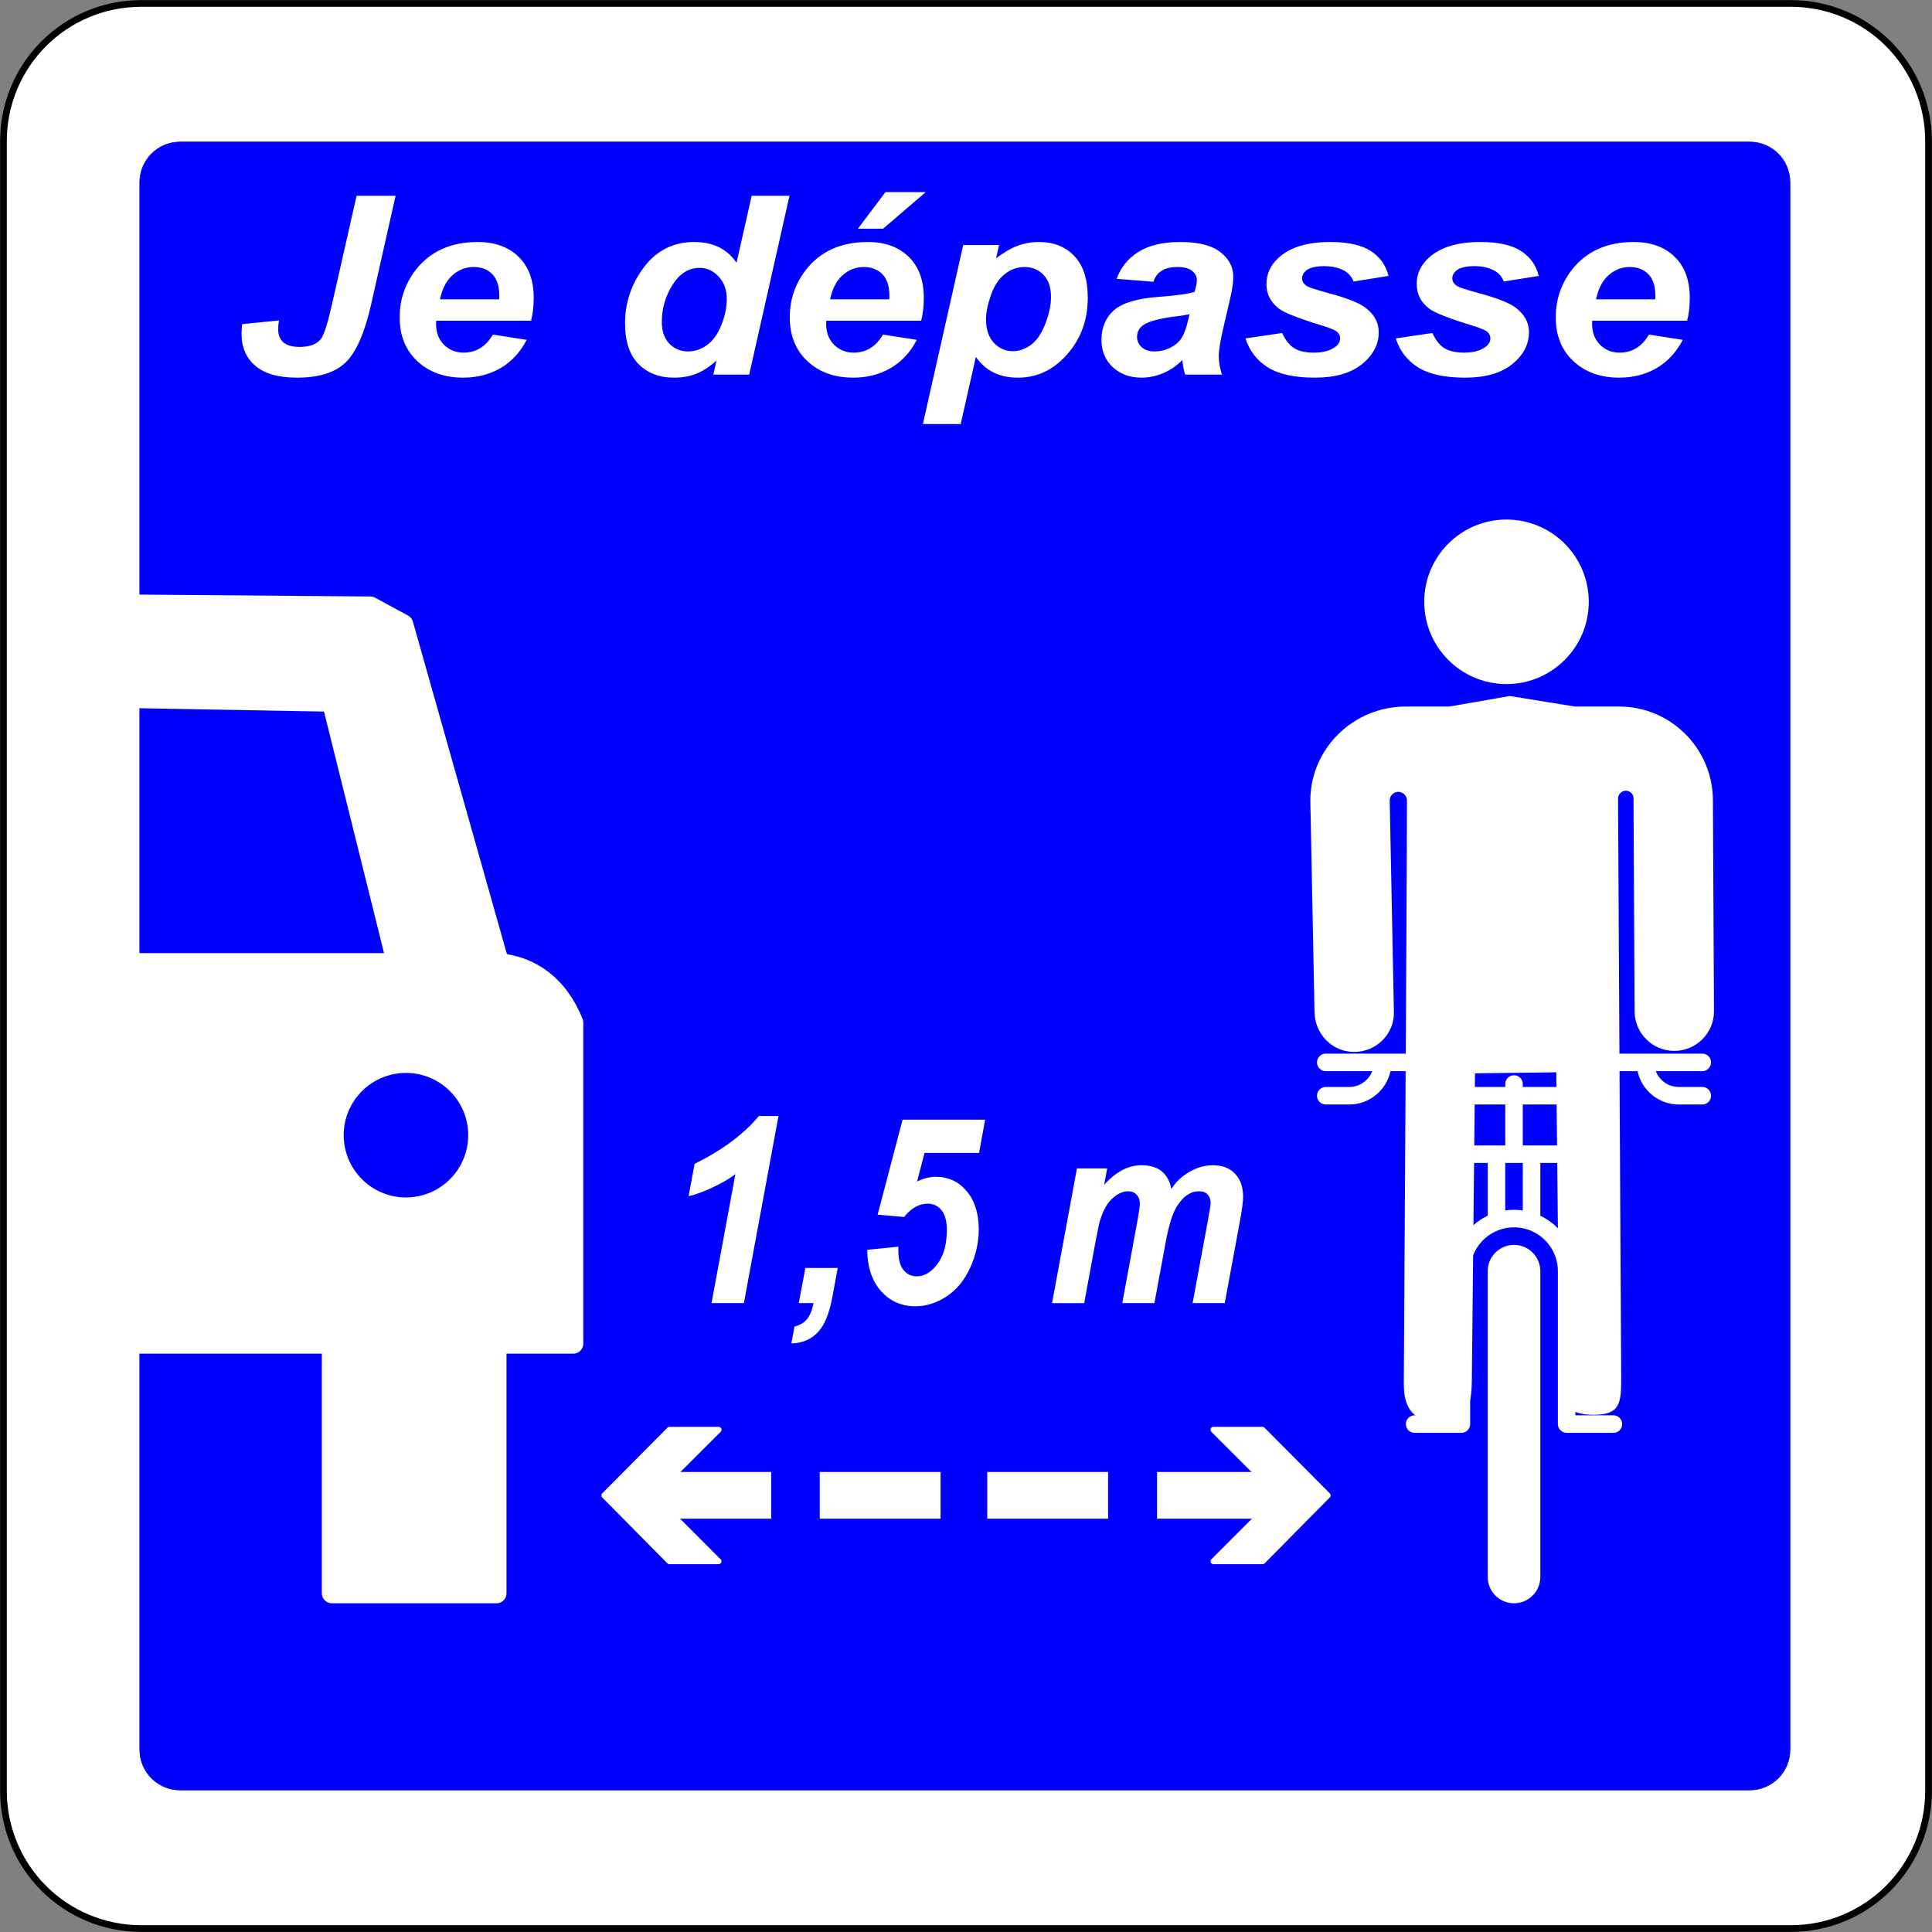 <?xml version="1.0" encoding="UTF-8" standalone="no"?>
<!-- Generator: Adobe Illustrator 15.0.0, SVG Export Plug-In  -->

<svg
   xmlns:dc="http://purl.org/dc/elements/1.1/"
   xmlns:cc="http://creativecommons.org/ns#"
   xmlns:rdf="http://www.w3.org/1999/02/22-rdf-syntax-ns#"
   xmlns:svg="http://www.w3.org/2000/svg"
   xmlns="http://www.w3.org/2000/svg"
   xmlns:sodipodi="http://sodipodi.sourceforge.net/DTD/sodipodi-0.dtd"
   xmlns:inkscape="http://www.inkscape.org/namespaces/inkscape"
   version="1.1"
   x="0px"
   y="0px"
   width="576px"
   height="576px"
   viewBox="-0.031 -0.031 576 576"
   enable-background="new -0.031 -0.031 576 576"
   xml:space="preserve"
   id="svg5756"
   sodipodi:docname="p_partage.svg"
   inkscape:version="0.92.2 (5c3e80d, 2017-08-06)"><rect x="-0.031" y="-0.031" width="576" height="576" fill="#808080" stroke="none"/><sodipodi:namedview
     pagecolor="#ffffff"
     bordercolor="#666666"
     borderopacity="1"
     objecttolerance="10"
     gridtolerance="10"
     guidetolerance="10"
     inkscape:pageopacity="0"
     inkscape:pageshadow="2"
     inkscape:window-width="1920"
     inkscape:window-height="1017"
     id="namedview5758"
     showgrid="false"
     inkscape:zoom="0.98232293"
     inkscape:cx="90.298739"
     inkscape:cy="350.82875"
     inkscape:window-x="-8"
     inkscape:window-y="-8"
     inkscape:window-maximized="1"
     inkscape:current-layer="svg5756" /><defs
     id="defs5722"><clipPath
       clipPathUnits="userSpaceOnUse"
       id="clipPath10500"><rect
         style="opacity:1;fill:#883e3e;fill-opacity:1;stroke:none;stroke-width:12.538;stroke-linecap:round;stroke-linejoin:round;stroke-miterlimit:4;stroke-dasharray:none;stroke-dashoffset:0;stroke-opacity:1"
         id="rect10502"
         width="753.584"
         height="429.019"
         x="47.024"
         y="61.697" /></clipPath></defs><path
     d="M41.996,574.938h491.947  c10.872,0,21.3-4.318,28.988-12.007c7.688-7.688,12.007-18.115,12.007-28.988V41.996c0-10.873-4.319-21.3-12.007-28.988  C555.242,5.319,544.814,1,533.942,1H41.996c-10.873,0-21.3,4.319-28.988,12.007C5.319,20.695,1,31.123,1,41.996v491.947  c0,10.873,4.319,21.3,12.007,28.988C20.695,570.619,31.123,574.938,41.996,574.938z"
     id="path5724"
     stroke-linejoin="round"
     stroke-linecap="round"
     stroke-width="2"
     stroke="#000000"
     fill="#FFFFFF" /><path
     fill="#0000FF"
     stroke="#0000FF"
     stroke-width="0.176"
     stroke-linecap="round"
     stroke-linejoin="round"
     d="M533.636,521.636  c0,6.627-5.372,12-12,12h-468c-6.627,0-12-5.373-12-12V54.302c0-6.627,5.373-12,12-12h468c6.628,0,12,5.373,12,12V521.636z"
     id="path5726" /><path
     fill="none"
     d="M136.587,194.486c0.259,0.303,0.49,0.63,0.682,0.983h17.637c-0.134-6.149-2.721-11.685-6.816-15.653  L136.587,194.486z"
     id="path5734" /><path
     fill="none"
     d="M151.547,175.406c5.371,5.01,8.771,12.133,8.909,20.063h4.513v-20l-6.708-8.625L151.547,175.406z"
     id="path5736" /><polygon
     fill="none"
     points="162.969,149.469 166.544,155.969 176.969,155.969 "
     id="polygon5738" /><path
     fill="none"
     d="M132.219,203.969c-3.176,0-5.75-2.574-5.75-5.75c0-3.034,2.351-5.513,5.33-5.729l12.336-15.733  c-3.336-2.022-7.241-3.188-11.416-3.188c-12.261,0-22.2,10.029-22.2,22.4s9.939,22.4,22.2,22.4c10.733,0,19.687-7.686,21.752-17.9  h-16.959C136.636,202.526,134.596,203.969,132.219,203.969z"
     id="path5740" /><path
     fill="none"
     d="M186.606,147.813c1.744,0.498,3.029,2.085,3.029,3.989c0,0.961-0.338,1.834-0.885,2.54l-0.407,1.627h13.789  l4.881-11.372l0.069,0.029l0.386-1.158l-4.5-1.5l-3.5,2l-21.5-10.5l-4-4.5l-4-9.5l-5.5,19l22,9L186.606,147.813z"
     id="path5742" /><polygon
     fill="none"
     points="187.094,160.969 182.969,177.469 185.469,178.469 186.469,181.969 185.879,183.296 204.229,163.145   203.725,160.969 "
     id="polygon5744" /><polygon
     fill="none"
     points="169.294,160.969 173.969,169.469 174.463,171.281 176.15,160.969 "
     id="polygon5746" /><path
     fill="none"
     d="M225.219,174.569c-4.25,0-8.22,1.207-11.595,3.296c1.953,5.75,4.446,11.168,8.036,15.193  c0.694-0.364,1.471-0.59,2.309-0.59c2.761,0,5,2.239,5,5s-2.239,5-5,5s-5-2.239-5-5c0-0.472,0.086-0.92,0.209-1.354  c-3.913-4.122-6.568-9.86-8.623-15.958c-4.619,4.105-7.537,10.112-7.537,16.811c0,12.371,9.939,22.4,22.2,22.4  s22.2-10.029,22.2-22.4S237.479,174.569,225.219,174.569z"
     id="path5748" /><polygon
     fill="none"
     points="175.139,195.089 183.264,186.167 175.318,184.181 "
     id="polygon5750" /><g
     aria-label="Je dépasse"
     transform="matrix(1.886,0,0,1.746,-244.439,-118.076)"
     style="font-style:italic;font-variant:normal;font-weight:bold;font-stretch:normal;font-size:42.666px;line-height:1.25;font-family:Arial;-inkscape-font-specification:'Arial, Bold Italic';font-variant-ligatures:normal;font-variant-caps:normal;font-variant-numeric:normal;font-feature-settings:normal;text-align:center;letter-spacing:0px;word-spacing:0px;writing-mode:lr-tb;text-anchor:middle;fill:#ffffff;fill-opacity:1;stroke:none"
     id="flowRoot18143"><path
       d="m 185.958,101.035 h 6.167 l -3.854,18.5 q -1.542,7.354 -4.042,9.958 -2.5,2.604 -7.687,2.604 -4.396,0 -6.583,-2.021 -2.187,-2.021 -2.187,-5.5 0,-0.729 0.104,-1.625 l 5.812,-0.625 q -0.125,0.917 -0.125,1.521 0,1.458 0.833,2.229 0.833,0.771 2.562,0.771 2.417,0 3.396,-1.417 0.729,-1.083 1.771,-6.104 z"
       id="path8510"
       inkscape:connector-curvature="0" /><path
       d="m 213.541,122.368 h -15 q -0.021,0.354 -0.021,0.542 0,2.208 1.25,3.562 1.271,1.354 3.083,1.354 2.979,0 4.646,-3.083 l 5.354,0.896 q -1.562,3.229 -4.187,4.854 -2.604,1.604 -5.854,1.604 -4.458,0 -7.25,-2.812 -2.792,-2.833 -2.792,-7.479 0,-4.542 2.521,-8.083 3.437,-4.792 9.812,-4.792 4.062,0 6.458,2.521 2.396,2.5 2.396,7.021 0,2.167 -0.417,3.896 z m -5.042,-3.646 q 0.021,-0.396 0.021,-0.604 0,-2.458 -1.104,-3.687 -1.104,-1.229 -2.958,-1.229 -1.854,0 -3.333,1.396 -1.458,1.396 -1.979,4.125 z"
       id="path8512"
       inkscape:connector-curvature="0" /><path
       d="m 248.02,131.577 h -5.667 l 0.5,-2.396 q -1.625,1.562 -3.208,2.25 -1.562,0.667 -3.542,0.667 -3.437,0 -5.583,-2.333 -2.125,-2.354 -2.125,-6.937 0,-5.312 3,-9.604 3,-4.292 7.937,-4.292 4.458,0 6.687,3.542 l 2.396,-11.437 h 5.979 z m -13.812,-9 q 0,2.375 1.187,3.708 1.208,1.333 2.958,1.333 1.625,0 3.021,-1.104 1.417,-1.125 2.25,-3.417 0.854,-2.292 0.854,-4.396 0,-2.396 -1.292,-3.875 -1.292,-1.479 -2.979,-1.479 -2.625,0 -4.312,2.917 -1.687,2.917 -1.687,6.312 z"
       id="path8514"
       inkscape:connector-curvature="0" /><path
       d="m 275.208,122.368 h -15 q -0.021,0.354 -0.021,0.542 0,2.208 1.25,3.562 1.271,1.354 3.083,1.354 2.979,0 4.646,-3.083 l 5.354,0.896 q -1.562,3.229 -4.187,4.854 -2.604,1.604 -5.854,1.604 -4.458,0 -7.25,-2.812 -2.792,-2.833 -2.792,-7.479 0,-4.542 2.521,-8.083 3.437,-4.792 9.812,-4.792 4.062,0 6.458,2.521 2.396,2.5 2.396,7.021 0,2.167 -0.417,3.896 z m -5.042,-3.646 q 0.021,-0.396 0.021,-0.604 0,-2.458 -1.104,-3.687 -1.104,-1.229 -2.958,-1.229 -1.854,0 -3.333,1.396 -1.458,1.396 -1.979,4.125 z m -0.604,-18.312 h 6.375 l -6.75,6.25 h -3.979 z"
       id="path8516"
       inkscape:connector-curvature="0" /><path
       d="m 281.854,109.452 h 5.667 l -0.479,2.271 q 1.812,-1.5 3.396,-2.146 1.583,-0.646 3.396,-0.646 3.479,0 5.583,2.396 2.125,2.396 2.125,7.146 0,5.979 -3.646,10.104 -3.125,3.521 -7.396,3.521 -4.396,0 -6.646,-3.562 l -2.396,11.479 h -5.979 z m 3.604,12.687 q 0,2.583 1.25,4.021 1.271,1.417 2.979,1.417 1.479,0 2.854,-1.062 1.375,-1.083 2.271,-3.562 0.917,-2.5 0.917,-4.625 0,-2.479 -1.187,-3.792 -1.187,-1.333 -3.021,-1.333 -1.708,0 -3.125,1.229 -1.396,1.208 -2.167,3.583 -0.771,2.354 -0.771,4.125 z"
       id="path8518"
       inkscape:connector-curvature="0" /><path
       d="m 311.937,115.722 -5.833,-0.5 q 1,-2.958 3.479,-4.625 2.5,-1.667 6.604,-1.667 4.271,0 6.312,1.729 2.042,1.708 2.042,4.187 0,1 -0.188,2.125 -0.167,1.125 -1.229,5.917 -0.875,3.958 -0.875,5.542 0,1.417 0.5,3.146 h -5.812 q -0.354,-1.208 -0.438,-2.5 -1.312,1.458 -3.021,2.25 -1.708,0.771 -3.437,0.771 -2.75,0 -4.542,-1.792 -1.792,-1.812 -1.792,-4.646 0,-3.167 1.958,-5.062 1.979,-1.896 7.042,-2.292 4.271,-0.354 5.708,-0.854 0.375,-1.25 0.375,-2 0,-0.958 -0.771,-1.604 -0.771,-0.646 -2.292,-0.646 -1.604,0 -2.542,0.667 -0.917,0.646 -1.25,1.854 z m 5.687,5.542 q -0.542,0.146 -1.437,0.271 -4.5,0.542 -5.875,1.583 -0.979,0.75 -0.979,2.021 0,1.042 0.75,1.771 0.75,0.708 1.979,0.708 1.354,0 2.542,-0.646 1.208,-0.667 1.792,-1.687 0.604,-1.042 1.062,-3.229 z"
       id="path8520"
       inkscape:connector-curvature="0" /><path
       d="m 326.478,125.389 5.792,-0.917 q 0.771,1.833 1.917,2.604 1.146,0.75 3.125,0.75 2.042,0 3.271,-0.917 0.854,-0.625 0.854,-1.521 0,-0.604 -0.438,-1.083 -0.458,-0.458 -2.479,-1.125 -5.417,-1.792 -6.708,-2.833 -2.021,-1.625 -2.021,-4.25 0,-2.625 1.958,-4.521 2.729,-2.646 8.104,-2.646 4.271,0 6.458,1.562 2.187,1.562 2.771,4.229 l -5.521,0.958 q -0.438,-1.208 -1.417,-1.812 -1.333,-0.812 -3.208,-0.812 -1.875,0 -2.708,0.625 -0.812,0.625 -0.812,1.438 0,0.833 0.833,1.375 0.521,0.333 3.354,1.167 4.375,1.271 5.854,2.5 2.083,1.729 2.083,4.167 0,3.146 -2.646,5.458 -2.646,2.312 -7.458,2.312 -4.792,0 -7.417,-1.75 -2.604,-1.771 -3.542,-4.958 z"
       id="path8522"
       inkscape:connector-curvature="0" /><path
       d="m 350.228,125.389 5.792,-0.917 q 0.771,1.833 1.917,2.604 1.146,0.75 3.125,0.75 2.042,0 3.271,-0.917 0.854,-0.625 0.854,-1.521 0,-0.604 -0.438,-1.083 -0.458,-0.458 -2.479,-1.125 -5.417,-1.792 -6.708,-2.833 -2.021,-1.625 -2.021,-4.25 0,-2.625 1.958,-4.521 2.729,-2.646 8.104,-2.646 4.271,0 6.458,1.562 2.187,1.562 2.771,4.229 l -5.521,0.958 q -0.438,-1.208 -1.417,-1.812 -1.333,-0.812 -3.208,-0.812 -1.875,0 -2.708,0.625 -0.812,0.625 -0.812,1.438 0,0.833 0.833,1.375 0.521,0.333 3.354,1.167 4.375,1.271 5.854,2.5 2.083,1.729 2.083,4.167 0,3.146 -2.646,5.458 -2.646,2.312 -7.458,2.312 -4.792,0 -7.417,-1.75 -2.604,-1.771 -3.542,-4.958 z"
       id="path8524"
       inkscape:connector-curvature="0" /><path
       d="m 396.29,122.368 h -15 q -0.021,0.354 -0.021,0.542 0,2.208 1.25,3.562 1.271,1.354 3.083,1.354 2.979,0 4.646,-3.083 l 5.354,0.896 q -1.562,3.229 -4.187,4.854 -2.604,1.604 -5.854,1.604 -4.458,0 -7.25,-2.812 -2.792,-2.833 -2.792,-7.479 0,-4.542 2.521,-8.083 3.437,-4.792 9.812,-4.792 4.062,0 6.458,2.521 2.396,2.5 2.396,7.021 0,2.167 -0.417,3.896 z m -5.042,-3.646 q 0.021,-0.396 0.021,-0.604 0,-2.458 -1.104,-3.687 -1.104,-1.229 -2.958,-1.229 -1.854,0 -3.333,1.396 -1.458,1.396 -1.979,4.125 z"
       id="path8526"
       inkscape:connector-curvature="0" /></g><g
     id="g22782"
     transform="translate(-3.536,-0.031)"><g
       id="flowRoot8529"
       style="font-style:italic;font-variant:normal;font-weight:bold;font-stretch:normal;font-size:29.333px;line-height:1.25;font-family:Arial;-inkscape-font-specification:'Arial, Bold Italic';font-variant-ligatures:normal;font-variant-caps:normal;font-variant-numeric:normal;font-feature-settings:normal;text-align:center;letter-spacing:0px;word-spacing:0px;writing-mode:lr-tb;text-anchor:middle;fill:#ffffff;fill-opacity:1;stroke:none"
       transform="matrix(2.331,0,0,2.64,-376.907,-326.807)"
       aria-label="1,5 m"><path
         inkscape:connector-curvature="0"
         id="path13137"
         d="m 251.266,258.89 0.773,-3.667 q 5.314,-2.32 8.221,-5.4 h 2.507 l -4.426,21.126 h -4.139 l 3.051,-14.552 q -1.289,0.831 -2.979,1.518 -1.676,0.688 -3.008,0.974 z" /><path
         inkscape:connector-curvature="0"
         id="path13139"
         d="m 266.205,266.982 h 4.139 l -0.688,3.28 q -0.587,2.836 -1.891,4.01 -1.289,1.189 -3.352,1.232 l 0.401,-1.905 q 1.031,-0.229 1.59,-0.831 0.573,-0.587 0.845,-1.819 h -1.891 z" /><path
         inkscape:connector-curvature="0"
         id="path13141"
         d="m 274.111,264.934 3.996,-0.358 q -0.014,0.286 -0.014,0.43 0,1.461 0.645,2.191 0.659,0.73 1.704,0.73 1.461,0 2.65,-1.389 1.203,-1.404 1.203,-3.867 0,-1.461 -0.673,-2.206 -0.673,-0.745 -1.79,-0.745 -0.802,0 -1.561,0.372 -0.745,0.372 -1.447,1.132 l -3.38,-0.258 3.194,-10.728 h 10.556 l -0.773,3.753 h -6.975 l -0.96,3.237 q 0.602,-0.272 1.203,-0.401 0.602,-0.143 1.189,-0.143 2.406,0 3.953,1.618 1.547,1.618 1.547,4.34 0,2.177 -1.089,4.297 -1.074,2.105 -2.993,3.237 -1.919,1.132 -4.025,1.132 -2.678,0 -4.411,-1.733 -1.719,-1.733 -1.747,-4.641 z" /><path
         inkscape:connector-curvature="0"
         id="path13143"
         d="m 300.938,255.739 h 3.867 l -0.387,1.848 q 2.263,-2.206 4.755,-2.206 1.719,0 2.65,0.716 0.931,0.716 1.189,1.977 0.788,-1.146 2.263,-1.919 1.475,-0.773 3.065,-0.773 1.819,0 2.836,0.974 1.017,0.974 1.017,2.578 0,0.788 -0.401,2.721 l -1.948,9.296 h -4.111 l 1.948,-9.296 q 0.358,-1.747 0.358,-1.977 0,-0.63 -0.387,-0.988 -0.372,-0.372 -1.132,-0.372 -1.533,0 -2.736,1.618 -0.874,1.16 -1.49,4.111 l -1.447,6.904 h -4.111 l 1.919,-9.195 q 0.329,-1.59 0.329,-2.062 0,-0.602 -0.415,-0.988 -0.401,-0.387 -1.117,-0.387 -0.673,0 -1.389,0.401 -0.716,0.401 -1.26,1.103 -0.53,0.702 -0.917,1.805 -0.172,0.516 -0.559,2.335 l -1.461,6.99 h -4.111 z" /></g><g
       id="g22726"><g
         id="g22578"
         transform="translate(0,1.412)"><g
           style="fill:#ffffff;fill-opacity:1"
           id="g22349-1"
           transform="matrix(-0.08,0,0,0.08,221.181,423.982)"><g
             id="g13193-2"
             style="fill:#ffffff;fill-opacity:1;stroke:none;stroke-opacity:1"><g
               id="g13191-4"
               style="fill:#ffffff;fill-opacity:1;stroke:none;stroke-opacity:1"><path
                 d="M 476.84,248.107 233.64,3.2 C 231.613,1.173 228.947,0 226.067,0 H 42.6 c -5.867,0 -10.667,4.8 -10.667,10.667 0,2.88 1.173,5.547 3.093,7.573 L 272.786,255.68 35.24,493.76 c -4.16,4.16 -4.16,10.88 0,15.04 2.027,2.027 4.693,3.093 7.573,3.093 H 226.28 c 2.88,0 5.547,-1.173 7.573,-3.2 L 476.84,263.04 c 4.16,-4.053 4.16,-10.773 0,-14.933 z M 221.8,490.667 H 68.52 l 226.987,-227.52 c 4.16,-4.16 4.16,-10.88 0,-15.04 L 68.413,21.333 h 153.28 l 232.64,234.347 z"
                 id="path13189-7"
                 inkscape:connector-curvature="0"
                 style="fill:#ffffff;fill-opacity:1;stroke:none;stroke-opacity:1" /></g></g><g
             style="fill:#ffffff;fill-opacity:1"
             id="g13195-9" /><g
             style="fill:#ffffff;fill-opacity:1"
             id="g13197-9" /><g
             style="fill:#ffffff;fill-opacity:1"
             id="g13199-0" /><g
             style="fill:#ffffff;fill-opacity:1"
             id="g13201-2" /><g
             style="fill:#ffffff;fill-opacity:1"
             id="g13203-0" /><g
             style="fill:#ffffff;fill-opacity:1"
             id="g13205-0" /><g
             style="fill:#ffffff;fill-opacity:1"
             id="g13207-4" /><g
             style="fill:#ffffff;fill-opacity:1"
             id="g13209-3" /><g
             style="fill:#ffffff;fill-opacity:1"
             id="g13211-1" /><g
             style="fill:#ffffff;fill-opacity:1"
             id="g13213-9" /><g
             style="fill:#ffffff;fill-opacity:1"
             id="g13215-4" /><g
             style="fill:#ffffff;fill-opacity:1"
             id="g13217-6" /><g
             style="fill:#ffffff;fill-opacity:1"
             id="g13219-9" /><g
             style="fill:#ffffff;fill-opacity:1"
             id="g13221-2" /><g
             style="fill:#ffffff;fill-opacity:1"
             id="g13223-6" /><rect
             style="opacity:1;fill:#ffffff;fill-opacity:1;stroke:none;stroke-width:7.35;stroke-linecap:round;stroke-linejoin:round;stroke-miterlimit:4;stroke-dasharray:none;stroke-dashoffset:0;stroke-opacity:1"
             id="rect17709-0"
             width="173.153"
             height="353.1"
             x="34.691"
             y="11.909"
             ry="0"
             transform="matrix(1,0,0.706,0.708,0,0)" /><rect
             style="opacity:1;fill:#ffffff;fill-opacity:1;stroke:none;stroke-width:7.35;stroke-linecap:round;stroke-linejoin:round;stroke-miterlimit:4;stroke-dasharray:none;stroke-dashoffset:0;stroke-opacity:1"
             id="rect17709-7-4"
             width="173.153"
             height="353.1"
             x="544.241"
             y="-703.209"
             ry="0"
             transform="matrix(1,0,0.706,-0.708,0,0)" /></g><rect
           y="437.434"
           x="197.403"
           height="13.929"
           width="36.022"
           id="rect22501"
           style="opacity:1;fill:#ffffff;fill-opacity:1;stroke:none;stroke-width:4.4;stroke-linecap:round;stroke-linejoin:round;stroke-miterlimit:4;stroke-dasharray:none;stroke-dashoffset:0;stroke-opacity:1" /></g><g
         id="g22554"
         transform="translate(0,-1.412)"><g
           style="fill:#ffffff;fill-opacity:1"
           id="g22349"
           transform="matrix(0.08,0,0,0.08,361.83,426.807)"><g
             id="g13193"
             style="fill:#ffffff;fill-opacity:1;stroke:none;stroke-opacity:1"><g
               id="g13191"
               style="fill:#ffffff;fill-opacity:1;stroke:none;stroke-opacity:1"><path
                 d="M 476.84,248.107 233.64,3.2 C 231.613,1.173 228.947,0 226.067,0 H 42.6 c -5.867,0 -10.667,4.8 -10.667,10.667 0,2.88 1.173,5.547 3.093,7.573 L 272.786,255.68 35.24,493.76 c -4.16,4.16 -4.16,10.88 0,15.04 2.027,2.027 4.693,3.093 7.573,3.093 H 226.28 c 2.88,0 5.547,-1.173 7.573,-3.2 L 476.84,263.04 c 4.16,-4.053 4.16,-10.773 0,-14.933 z M 221.8,490.667 H 68.52 l 226.987,-227.52 c 4.16,-4.16 4.16,-10.88 0,-15.04 L 68.413,21.333 h 153.28 l 232.64,234.347 z"
                 id="path13189"
                 inkscape:connector-curvature="0"
                 style="fill:#ffffff;fill-opacity:1;stroke:none;stroke-opacity:1" /></g></g><g
             style="fill:#ffffff;fill-opacity:1"
             id="g13195" /><g
             style="fill:#ffffff;fill-opacity:1"
             id="g13197" /><g
             style="fill:#ffffff;fill-opacity:1"
             id="g13199" /><g
             style="fill:#ffffff;fill-opacity:1"
             id="g13201" /><g
             style="fill:#ffffff;fill-opacity:1"
             id="g13203" /><g
             style="fill:#ffffff;fill-opacity:1"
             id="g13205" /><g
             style="fill:#ffffff;fill-opacity:1"
             id="g13207" /><g
             style="fill:#ffffff;fill-opacity:1"
             id="g13209" /><g
             style="fill:#ffffff;fill-opacity:1"
             id="g13211" /><g
             style="fill:#ffffff;fill-opacity:1"
             id="g13213" /><g
             style="fill:#ffffff;fill-opacity:1"
             id="g13215" /><g
             style="fill:#ffffff;fill-opacity:1"
             id="g13217" /><g
             style="fill:#ffffff;fill-opacity:1"
             id="g13219" /><g
             style="fill:#ffffff;fill-opacity:1"
             id="g13221" /><g
             style="fill:#ffffff;fill-opacity:1"
             id="g13223" /><rect
             style="opacity:1;fill:#ffffff;fill-opacity:1;stroke:none;stroke-width:7.35;stroke-linecap:round;stroke-linejoin:round;stroke-miterlimit:4;stroke-dasharray:none;stroke-dashoffset:0;stroke-opacity:1"
             id="rect17709"
             width="173.153"
             height="353.1"
             x="34.691"
             y="11.909"
             ry="0"
             transform="matrix(1,0,0.706,0.708,0,0)" /><rect
             style="opacity:1;fill:#ffffff;fill-opacity:1;stroke:none;stroke-width:7.35;stroke-linecap:round;stroke-linejoin:round;stroke-miterlimit:4;stroke-dasharray:none;stroke-dashoffset:0;stroke-opacity:1"
             id="rect17709-7"
             width="173.153"
             height="353.1"
             x="544.241"
             y="-703.209"
             ry="0"
             transform="matrix(1,0,0.706,-0.708,0,0)" /></g><rect
           y="440.258"
           x="348.457"
           height="13.929"
           width="36.022"
           id="rect22501-8"
           style="opacity:1;fill:#ffffff;fill-opacity:1;stroke:none;stroke-width:4.4;stroke-linecap:round;stroke-linejoin:round;stroke-miterlimit:4;stroke-dasharray:none;stroke-dashoffset:0;stroke-opacity:1" /></g><rect
         style="opacity:1;fill:#ffffff;fill-opacity:1;stroke:none;stroke-width:4.4;stroke-linecap:round;stroke-linejoin:round;stroke-miterlimit:4;stroke-dasharray:none;stroke-dashoffset:0;stroke-opacity:1"
         id="rect22501-6"
         width="36.022"
         height="13.929"
         x="247.902"
         y="438.846" /><rect
         style="opacity:1;fill:#ffffff;fill-opacity:1;stroke:none;stroke-width:4.4;stroke-linecap:round;stroke-linejoin:round;stroke-miterlimit:4;stroke-dasharray:none;stroke-dashoffset:0;stroke-opacity:1"
         id="rect22501-5"
         width="36.022"
         height="13.929"
         x="297.843"
         y="438.846" /></g></g><rect
     style="opacity:1;fill:none;fill-opacity:1;stroke:none;stroke-width:4.4;stroke-linecap:round;stroke-linejoin:round;stroke-miterlimit:4;stroke-dasharray:none;stroke-dashoffset:0;stroke-opacity:1"
     id="rect10492"
     width="198.673"
     height="421.101"
     x="-211.661"
     y="65.609" /><g
     id="g18131"
     transform="translate(-6.284,38.999)"
     clip-path="url(#clipPath10500)"><g
       transform="translate(-17.344,7.631)"
       id="g8676"><path
         inkscape:connector-curvature="0"
         d="m 172.374,240.497 -28.567,-101.008 -9.812,-5.316 -217.505,-1.772 -13.083,7.088 -34.958,101.008 c -14.486,2.257 -19.972,9.014 -23.919,16.54 v 96.872 h 27.801 v 72.655 h 49.061 v -72.655 h 201.151 v 74.427 h 49.061 v -74.427 h 22.895 v -95.691 c -4.436,-11.032 -12.37,-16.719 -22.127,-17.721 z m -270.661,0 24.593,-81.515 196.245,3.544 19.373,77.971 z"
         id="path253"
         style="fill:#ffffff;fill-opacity:1;stroke:#ffffff;stroke-width:6;stroke-linejoin:round;stroke-miterlimit:4;stroke-dasharray:none;stroke-opacity:1" /><circle
         cx="144.626"
         cy="291.779"
         r="18.56"
         id="circle259"
         style="fill:#0000ff;fill-opacity:1;stroke-width:3.182" /></g><g
       transform="matrix(0.9,0,0,0.9,53.825,43.897)"
       style="fill:#ffffff;fill-opacity:1"
       id="g18114"><g
         style="fill:#ffffff;fill-opacity:1"
         id="g13271"
         transform="matrix(0.9,0,0,0.9,62.351,49.141)"><g
           style="fill:#ffffff;fill-opacity:1"
           id="g13277"
           transform="translate(4.163,1.388)"><path
             style="fill:#ffffff;fill-opacity:1;stroke-width:0.43"
             inkscape:connector-curvature="0"
             id="path8749"
             d="m 494.382,241.707 h -8.661 c -3.849,0 -7.135,-2.421 -8.439,-5.816 h 17.1 c 1.783,0 3.228,-1.445 3.228,-3.229 0,-1.783 -1.445,-3.228 -3.228,-3.228 h -37.016 c -1.783,0 -3.228,1.445 -3.228,3.228 0,4.987 -4.058,9.045 -9.045,9.045 h -16.774 v -1.076 c 0,-1.783 -1.445,-3.228 -3.229,-3.228 -1.783,0 -3.228,1.445 -3.228,3.228 v 1.076 h -16.774 c -4.987,0 -9.045,-4.058 -9.045,-9.045 0,-1.783 -1.446,-3.228 -3.229,-3.228 h -37.016 c -1.783,0 -3.229,1.445 -3.229,3.228 0,1.783 1.446,3.229 3.229,3.229 h 17.101 c -1.304,3.396 -4.59,5.816 -8.439,5.816 h -8.662 c -1.783,0 -3.229,1.445 -3.229,3.229 0,1.783 1.446,3.228 3.229,3.228 h 8.662 c 7.441,0 13.672,-5.27 15.161,-12.273 h 10.303 c 1.489,7.004 7.723,12.273 15.164,12.273 h 16.773 v 15.066 h -16.143 c -5.341,0 -9.686,4.345 -9.686,9.686 0,5.34 4.345,9.686 9.686,9.686 1.783,0 3.228,-1.445 3.228,-3.229 0,-1.783 -1.446,-3.228 -3.228,-3.228 -1.78,0 -3.228,-1.448 -3.228,-3.229 0,-1.78 1.448,-3.228 3.228,-3.228 h 9.686 v 19.418 c -7.628,3.634 -12.914,11.418 -12.914,20.414 v 53.046 h -13.99 c -1.783,0 -3.228,1.445 -3.228,3.228 0,1.783 1.446,3.228 3.228,3.228 h 17.219 c 1.783,0 3.228,-1.445 3.228,-3.228 v -56.274 c 0,-6.969 4.439,-12.92 10.639,-15.175 0.009,-0.003 0.018,-0.006 0.028,-0.009 1.711,-0.619 3.554,-0.958 5.476,-0.958 1.921,0 3.764,0.339 5.475,0.957 0.01,0.003 0.019,0.007 0.029,0.01 6.199,2.255 10.639,8.206 10.639,15.175 v 56.274 c 0,1.783 1.445,3.228 3.229,3.228 h 17.219 c 1.783,0 3.228,-1.445 3.228,-3.228 0,-1.783 -1.445,-3.228 -3.228,-3.228 h -13.99 v -53.046 c 0,-8.997 -5.286,-16.78 -12.914,-20.414 v -19.418 h 9.686 c 1.78,0 3.228,1.448 3.228,3.228 0,1.78 -1.448,3.229 -3.228,3.229 -1.783,0 -3.229,1.445 -3.229,3.228 0,1.783 1.445,3.229 3.229,3.229 5.34,0 9.686,-4.345 9.686,-9.686 0,-5.34 -4.345,-9.686 -9.686,-9.686 h -16.143 v -15.066 h 16.774 c 7.441,0 13.675,-5.269 15.164,-12.273 h 10.303 c 1.49,7.003 7.72,12.273 15.161,12.273 h 8.661 c 1.783,0 3.229,-1.445 3.229,-3.228 0,-1.783 -1.446,-3.229 -3.229,-3.229 z m -66.063,45.447 c -1.055,-0.152 -2.132,-0.234 -3.229,-0.234 -1.096,0 -2.173,0.083 -3.228,0.234 v -17.467 h 6.457 z" /><g
             style="fill:#ffffff;fill-opacity:1"
             id="g13265"><path
               d="m 425.09,299.835 c -5.341,0 -9.686,4.345 -9.686,9.686 V 422.068 c 0,5.34 4.345,9.686 9.686,9.686 5.34,0 9.686,-4.345 9.686,-9.686 V 309.52 c 0,-5.34 -4.345,-9.686 -9.686,-9.686 z m 3.229,122.233 c 0,1.78 -1.448,3.228 -3.229,3.228 -1.78,0 -3.228,-1.448 -3.228,-3.228 V 309.52 c 0,-1.78 1.448,-3.228 3.228,-3.228 1.78,0 3.229,1.448 3.229,3.228 z"
               id="path8751"
               inkscape:connector-curvature="0"
               style="fill:#ffffff;fill-opacity:1;stroke-width:0.43" /><rect
               y="305.7"
               x="420.675"
               height="120.188"
               width="8.83"
               id="rect13261"
               style="opacity:1;fill:#ffffff;fill-opacity:1;stroke:none;stroke-width:4.4;stroke-linecap:round;stroke-linejoin:round;stroke-miterlimit:4;stroke-dasharray:none;stroke-dashoffset:0;stroke-opacity:1" /></g></g></g><g
         style="fill:#ffffff;fill-opacity:1"
         transform="matrix(0.729,0,0,0.729,257.975,43.344)"
         id="g13470"><g
           style="fill:#ffffff;fill-opacity:1"
           id="g13468"><circle
             style="fill:#ffffff;fill-opacity:1"
             cx="258.179"
             cy="87.613"
             r="37.383"
             id="circle13466" /></g></g><g
         style="fill:#ffffff;fill-opacity:1"
         id="g13474"
         transform="matrix(0.729,0,0,0.729,259.965,42.1)"><path
           style="fill:#ffffff;fill-opacity:1"
           sodipodi:nodetypes="scccscsssccccsssccssssscssscs"
           inkscape:connector-curvature="0"
           id="path13472"
           d="M 306.688,136.915 H 286.54 l -29.572,-4.787 -27.541,4.787 h -19.765 c -23.786,0 -43.233,19.052 -43.352,42.562 l 1.903,96.352 c 0.197,9.96 8.076,18.038 18.037,18.038 9.962,0 18.235,-8.078 18.038,-18.038 L 202.385,179.568 v -0.003 c 0.012,-2.156 1.767,-3.895 3.923,-3.889 2.156,0.007 3.9,1.757 3.9,3.913 0.001,44.016 -1.419,255.569 -1.419,265.131 0,11.955 4.933,17.363 16.887,17.363 11.955,0 13.909,-7.313 14.032,-19.266 l 1.427,-139.227 36.944,-0.476 1.427,138.275 c 0.123,11.954 3.505,17.363 15.459,17.363 11.955,0 12.669,-4.934 12.604,-16.887 L 306.142,178.712 c -0.011,-1.954 1.584,-3.538 3.538,-3.538 1.918,0 3.794,1.531 3.496,4.303 l 0.476,95.876 c 0.049,9.962 8.076,18.038 18.038,18.038 9.961,0 18.086,-8.076 18.037,-18.038 L 349.251,179.387 c -0.117,-23.42 -19.211,-42.472 -42.563,-42.472 z" /></g></g></g></svg>